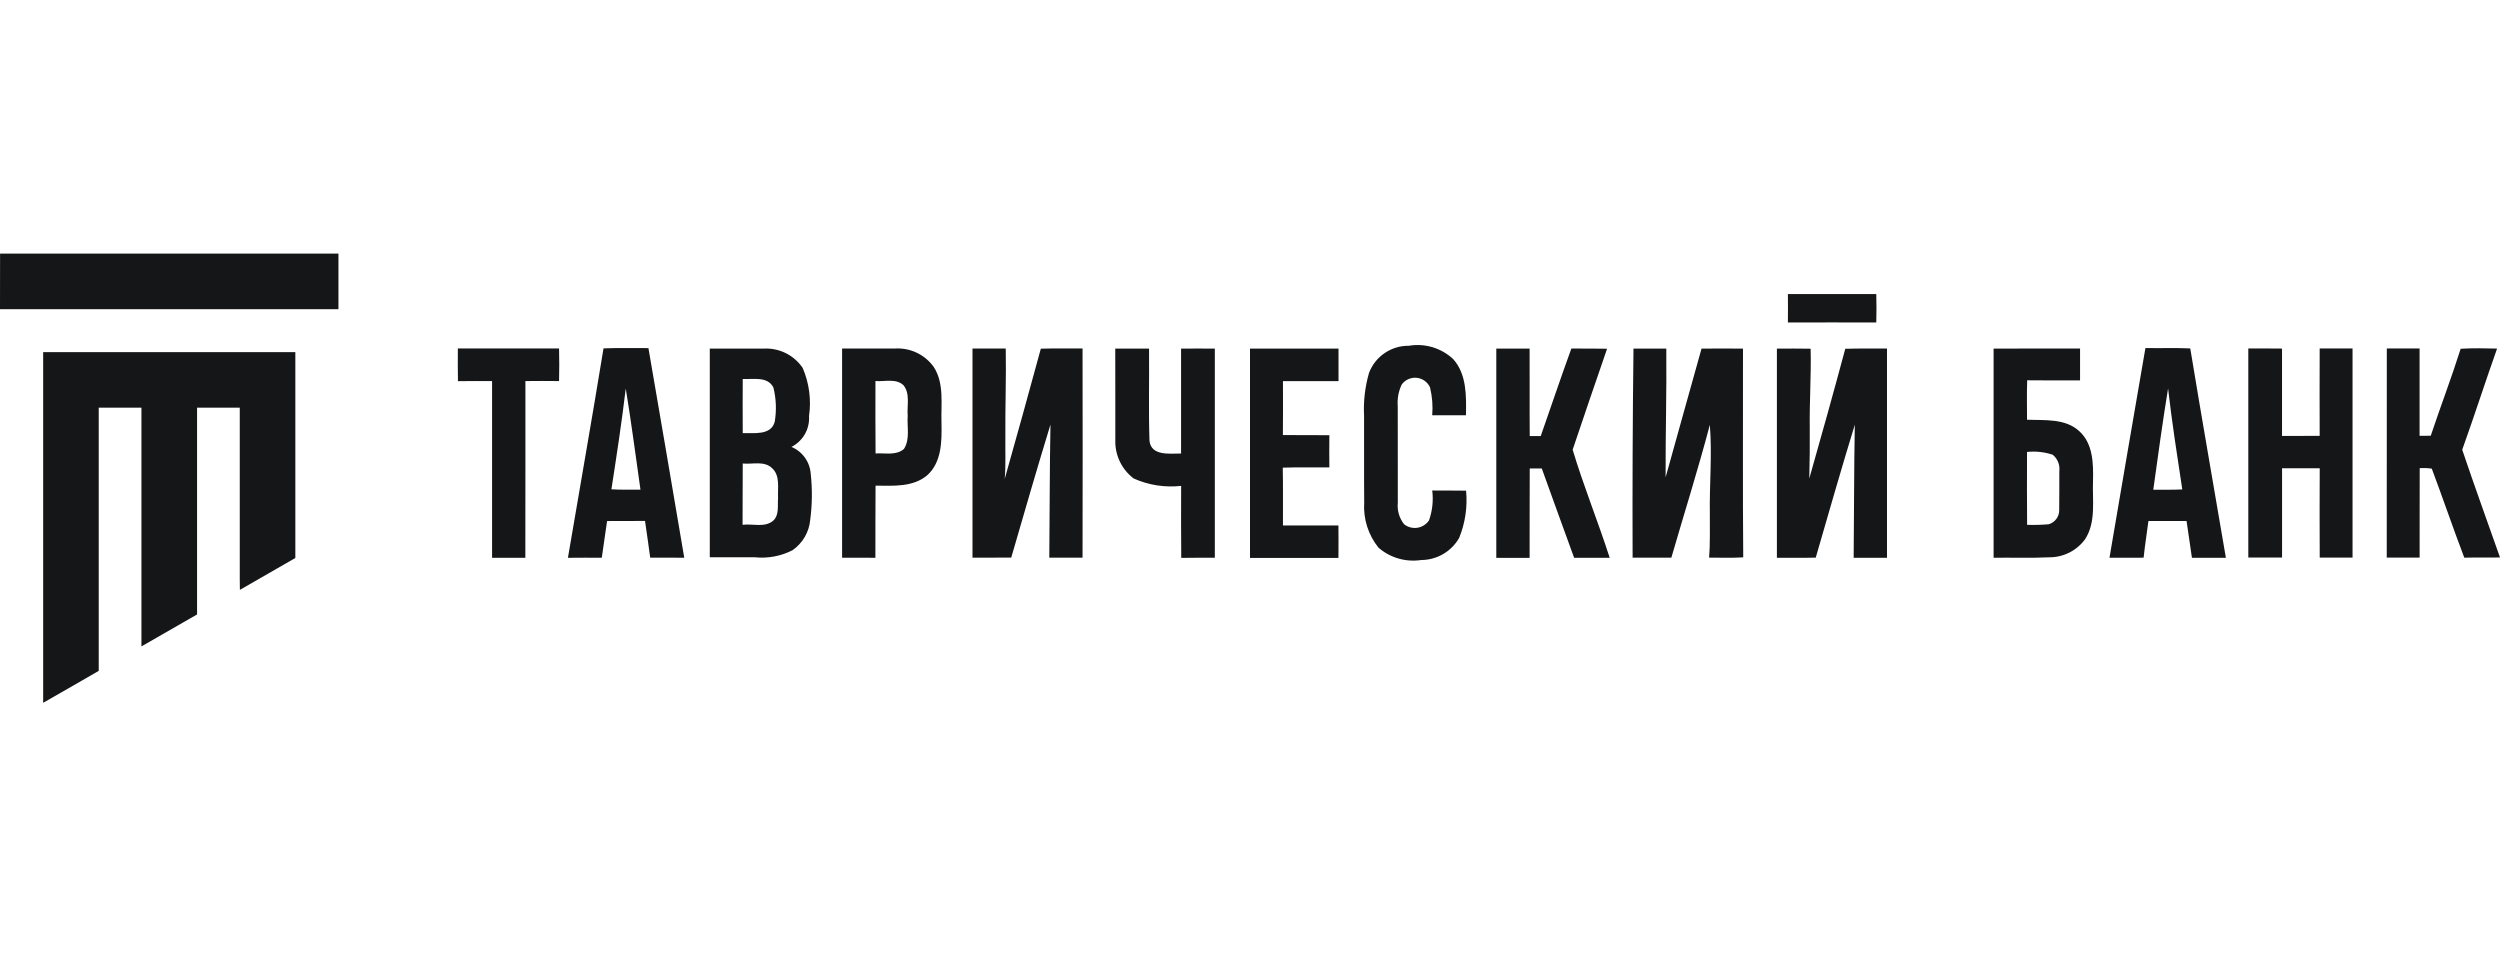 <svg width="207" height="80" viewBox="0 0 207 80" fill="none" xmlns="http://www.w3.org/2000/svg">
<path fill-rule="evenodd" clip-rule="evenodd" d="M197.624 28.852C198.528 28.852 199.433 28.844 200.341 28.852C200.341 31.267 200.341 33.679 200.341 36.087C200.652 36.081 200.962 36.079 201.266 36.079C202.069 33.668 202.979 31.298 203.743 28.877C204.747 28.817 205.752 28.839 206.758 28.863C205.772 31.645 204.868 34.46 203.872 37.239C204.879 40.224 205.954 43.184 207 46.156C206.012 46.18 205.027 46.15 204.043 46.176C203.112 43.729 202.271 41.25 201.352 38.804C201.021 38.755 200.686 38.742 200.352 38.764C200.339 41.231 200.352 43.699 200.345 46.167C199.436 46.167 198.53 46.167 197.622 46.167C197.628 40.392 197.622 34.619 197.628 28.846L197.624 28.852ZM186.158 28.852C187.089 28.86 188.021 28.844 188.952 28.862C188.946 31.273 188.952 33.686 188.952 36.096C189.987 36.088 191.029 36.096 192.069 36.09C192.058 33.678 192.062 31.267 192.069 28.854C192.976 28.854 193.881 28.854 194.791 28.854C194.795 34.626 194.795 40.397 194.791 46.17C193.884 46.17 192.978 46.17 192.073 46.17C192.058 43.704 192.062 41.238 192.073 38.773C191.03 38.773 189.993 38.773 188.954 38.773C188.962 41.236 188.954 43.7 188.954 46.166C188.023 46.171 187.091 46.166 186.16 46.166C186.16 40.39 186.16 34.615 186.16 28.842L186.158 28.852ZM178.292 40.548C179.092 40.537 179.893 40.569 180.693 40.524C180.269 37.741 179.837 34.958 179.517 32.163C179.06 34.948 178.68 37.752 178.292 40.547V40.548ZM177.641 28.817C178.883 28.843 180.117 28.791 181.354 28.849C182.305 34.633 183.321 40.405 184.303 46.185C183.365 46.177 182.428 46.177 181.492 46.185C181.337 45.171 181.188 44.156 181.047 43.14C179.993 43.14 178.942 43.14 177.89 43.14C177.76 44.151 177.596 45.16 177.492 46.177C176.549 46.188 175.607 46.177 174.665 46.183C175.659 40.395 176.632 34.605 177.641 28.819V28.817ZM167.838 37.425C167.838 39.434 167.821 41.445 167.845 43.456C168.444 43.476 169.044 43.46 169.641 43.407C169.895 43.332 170.118 43.174 170.274 42.958C170.43 42.743 170.51 42.482 170.502 42.216C170.522 41.147 170.502 40.078 170.512 39.008C170.543 38.754 170.509 38.496 170.413 38.259C170.318 38.022 170.163 37.813 169.964 37.652C169.28 37.423 168.555 37.344 167.838 37.422V37.425ZM165.071 28.865C167.458 28.851 169.842 28.865 172.229 28.86C172.229 29.736 172.229 30.619 172.229 31.496C170.768 31.496 169.308 31.506 167.851 31.488C167.812 32.575 167.838 33.662 167.838 34.754C169.295 34.814 171.004 34.629 172.163 35.7C173.308 36.73 173.336 38.391 173.301 39.82C173.237 41.429 173.571 43.206 172.652 44.639C172.309 45.111 171.857 45.495 171.335 45.757C170.812 46.018 170.235 46.152 169.651 46.145C168.126 46.22 166.597 46.16 165.07 46.181C165.064 40.41 165.064 34.638 165.07 28.865H165.071ZM147.126 28.865C148.057 28.865 148.989 28.852 149.92 28.873C149.976 31.058 149.817 33.237 149.848 35.423C149.862 36.823 149.841 38.223 149.809 39.624C150.824 36.049 151.828 32.469 152.788 28.88C153.94 28.842 155.091 28.87 156.243 28.861C156.247 34.636 156.247 40.41 156.243 46.184C155.323 46.184 154.404 46.184 153.483 46.184C153.52 42.51 153.511 38.836 153.578 35.164C152.461 38.819 151.404 42.5 150.343 46.172C149.272 46.2 148.199 46.178 147.127 46.186C147.127 40.413 147.127 34.64 147.127 28.867L147.126 28.865ZM135.253 28.865C136.158 28.865 137.063 28.857 137.97 28.865C138.004 32.42 137.899 35.97 137.912 39.525C138.916 35.975 139.879 32.413 140.887 28.865C142.025 28.853 143.176 28.858 144.319 28.865C144.329 34.626 144.291 40.388 144.339 46.149C143.395 46.207 142.453 46.173 141.509 46.171C141.612 44.987 141.565 43.797 141.575 42.614C141.533 40.131 141.775 37.647 141.575 35.174C140.603 38.866 139.449 42.508 138.388 46.175C137.317 46.18 136.247 46.175 135.18 46.175C135.158 40.399 135.183 34.626 135.253 28.855V28.865ZM123.891 28.865C124.812 28.859 125.731 28.859 126.651 28.865C126.668 31.277 126.64 33.692 126.662 36.105C126.964 36.105 127.267 36.105 127.574 36.105C128.417 33.69 129.235 31.265 130.108 28.86C131.094 28.869 132.075 28.853 133.067 28.875C132.109 31.658 131.15 34.442 130.216 37.234C131.117 40.248 132.319 43.182 133.283 46.185C132.302 46.185 131.316 46.185 130.338 46.185C129.437 43.722 128.551 41.256 127.66 38.79C127.325 38.79 126.994 38.785 126.662 38.79C126.644 41.256 126.662 43.724 126.652 46.19C125.732 46.19 124.812 46.19 123.893 46.19C123.885 40.419 123.885 34.648 123.893 28.875L123.891 28.865ZM103.502 28.865C105.945 28.865 108.387 28.865 110.829 28.865C110.834 29.76 110.829 30.657 110.829 31.556H106.229C106.229 33.044 106.242 34.532 106.223 36.021C107.506 36.043 108.788 36.021 110.071 36.033C110.061 36.922 110.061 37.812 110.071 38.703C108.784 38.712 107.499 38.679 106.213 38.722C106.247 40.315 106.221 41.911 106.229 43.506C107.759 43.506 109.29 43.506 110.822 43.506C110.827 44.401 110.833 45.296 110.822 46.197C108.381 46.197 105.941 46.197 103.5 46.197C103.506 40.425 103.506 34.653 103.5 28.881L103.502 28.865ZM92.347 28.865C93.279 28.859 94.21 28.857 95.141 28.865C95.166 31.403 95.094 33.944 95.176 36.479C95.302 37.783 96.867 37.545 97.793 37.551C97.798 34.654 97.798 31.758 97.793 28.864C98.725 28.855 99.656 28.864 100.588 28.864C100.594 34.637 100.594 40.41 100.588 46.183C99.656 46.183 98.734 46.175 97.807 46.193C97.783 44.205 97.798 42.219 97.798 40.232C96.459 40.381 95.103 40.17 93.873 39.62C93.381 39.25 92.986 38.767 92.721 38.212C92.456 37.657 92.328 37.046 92.349 36.432C92.341 33.911 92.355 31.388 92.343 28.868L92.347 28.865ZM80.523 28.859C81.442 28.859 82.359 28.859 83.276 28.859C83.32 31.309 83.224 33.76 83.244 36.207C83.228 37.355 83.288 38.507 83.191 39.653C84.206 36.066 85.202 32.471 86.181 28.871C87.331 28.835 88.484 28.861 89.635 28.851C89.647 34.627 89.647 40.401 89.635 46.175C88.719 46.175 87.798 46.175 86.881 46.175C86.918 42.502 86.909 38.827 86.979 35.151C85.86 38.811 84.796 42.491 83.731 46.168C82.66 46.179 81.59 46.168 80.522 46.174C80.516 40.398 80.516 34.623 80.522 28.85L80.523 28.859ZM72.488 31.549C72.488 33.549 72.475 35.548 72.497 37.547C73.275 37.492 74.201 37.739 74.847 37.173C75.37 36.355 75.09 35.332 75.157 34.423C75.085 33.585 75.383 32.601 74.805 31.894C74.184 31.311 73.248 31.614 72.485 31.549H72.488ZM69.725 28.859C71.178 28.852 72.631 28.852 74.085 28.859C74.709 28.817 75.334 28.935 75.9 29.203C76.466 29.47 76.953 29.878 77.317 30.387C78.199 31.761 77.903 33.469 77.955 35.014C77.987 36.504 77.981 38.253 76.789 39.339C75.61 40.354 73.947 40.221 72.496 40.212C72.473 42.202 72.496 44.193 72.482 46.184C71.562 46.174 70.645 46.184 69.725 46.178C69.725 40.404 69.725 34.632 69.725 28.863V28.859ZM61.499 38.38C61.481 40.072 61.499 41.763 61.485 43.452C62.318 43.348 63.302 43.707 64.01 43.124C64.541 42.649 64.37 41.855 64.424 41.224C64.379 40.404 64.613 39.398 63.937 38.772C63.287 38.131 62.314 38.461 61.505 38.378L61.499 38.38ZM61.499 31.38C61.491 32.873 61.489 34.367 61.499 35.861C62.413 35.837 63.847 36.078 64.149 34.914C64.307 33.968 64.267 32.999 64.033 32.069C63.533 31.138 62.362 31.427 61.496 31.38H61.499ZM58.767 28.862C60.278 28.858 61.789 28.858 63.298 28.862C63.919 28.838 64.534 28.972 65.088 29.253C65.642 29.534 66.115 29.951 66.462 30.465C67.001 31.72 67.183 33.099 66.988 34.451C67.022 34.972 66.903 35.492 66.644 35.946C66.385 36.4 65.998 36.768 65.532 37.004C65.979 37.191 66.366 37.499 66.648 37.894C66.93 38.289 67.097 38.754 67.129 39.238C67.267 40.498 67.253 41.77 67.088 43.026C67.045 43.531 66.89 44.02 66.636 44.458C66.381 44.896 66.033 45.273 65.617 45.561C64.656 46.051 63.575 46.253 62.502 46.143C61.26 46.143 60.018 46.143 58.77 46.143C58.77 40.384 58.77 34.627 58.77 28.87L58.767 28.862ZM51.812 32.167C51.482 34.956 51.054 37.737 50.625 40.514C51.426 40.569 52.228 40.531 53.031 40.546C52.634 37.751 52.27 34.957 51.812 32.162V32.167ZM49.971 28.845C51.213 28.797 52.45 28.832 53.69 28.823C54.688 34.607 55.677 40.392 56.656 46.179C55.716 46.179 54.776 46.179 53.837 46.173C53.705 45.157 53.551 44.145 53.407 43.134C52.36 43.143 51.314 43.134 50.267 43.142C50.105 44.151 49.985 45.169 49.829 46.18C48.898 46.18 47.96 46.171 47.024 46.186C48.004 40.406 49.028 34.631 49.971 28.845ZM37.907 28.855C40.702 28.855 43.496 28.855 46.29 28.855C46.313 29.753 46.311 30.652 46.29 31.552C45.359 31.538 44.434 31.544 43.504 31.552C43.498 36.429 43.511 41.307 43.498 46.184C42.581 46.179 41.661 46.184 40.744 46.184C40.736 41.309 40.736 36.432 40.744 31.555C39.802 31.549 38.86 31.545 37.919 31.561C37.897 30.662 37.909 29.762 37.909 28.863L37.907 28.855ZM113.347 30.896C113.597 30.224 114.049 29.646 114.64 29.24C115.232 28.834 115.934 28.621 116.652 28.63C117.309 28.518 117.983 28.56 118.622 28.752C119.26 28.945 119.845 29.283 120.331 29.74C121.451 30.996 121.41 32.805 121.381 34.384C120.45 34.384 119.518 34.384 118.587 34.384C118.652 33.607 118.59 32.825 118.404 32.068C118.304 31.852 118.149 31.666 117.955 31.528C117.761 31.39 117.534 31.305 117.297 31.282C117.06 31.259 116.821 31.299 116.604 31.397C116.387 31.495 116.2 31.648 116.061 31.841C115.797 32.396 115.684 33.01 115.733 33.623C115.741 36.286 115.732 38.951 115.739 41.613C115.672 42.255 115.858 42.898 116.256 43.406C116.41 43.529 116.588 43.618 116.779 43.668C116.969 43.718 117.168 43.728 117.363 43.698C117.557 43.667 117.743 43.596 117.909 43.49C118.075 43.384 118.217 43.244 118.326 43.08C118.602 42.289 118.693 41.445 118.59 40.613C119.522 40.619 120.453 40.613 121.391 40.627C121.519 41.96 121.322 43.304 120.817 44.544C120.5 45.097 120.043 45.556 119.492 45.877C118.94 46.198 118.315 46.368 117.677 46.37C117.049 46.465 116.409 46.423 115.798 46.248C115.188 46.072 114.624 45.766 114.143 45.351C113.291 44.296 112.868 42.96 112.956 41.608C112.932 39.216 112.956 36.824 112.945 34.431C112.883 33.239 113.02 32.045 113.349 30.898L113.347 30.896ZM148.041 24.351C150.479 24.351 152.917 24.351 155.356 24.351C155.38 25.134 155.375 25.917 155.356 26.701C152.917 26.69 150.476 26.701 148.037 26.701C148.048 25.907 148.044 25.126 148.037 24.344L148.041 24.351Z" fill="#151617"/>
<path fill-rule="evenodd" clip-rule="evenodd" d="M3.573 29.157C10.534 29.157 17.495 29.157 24.454 29.157C24.454 34.838 24.454 40.519 24.454 46.201C22.924 47.081 21.389 47.954 19.863 48.841C19.838 47.668 19.863 46.494 19.852 45.322C19.852 41.466 19.852 37.611 19.852 33.756H16.317C16.317 39.463 16.317 45.17 16.317 50.876C14.782 51.758 13.247 52.64 11.711 53.522C11.703 46.934 11.711 40.345 11.711 33.754C10.532 33.754 9.354 33.754 8.175 33.754C8.175 41.018 8.175 48.282 8.175 55.547C6.647 56.437 5.11 57.313 3.574 58.192V29.157H3.573ZM0.006 21C9.345 21.004 18.684 21.004 28.023 21C28.023 22.534 28.023 24.069 28.023 25.603C18.683 25.611 9.342 25.611 0 25.603C0.006 24.072 -0.001 22.536 0.006 21V21Z" fill="#151617"/>
</svg>
